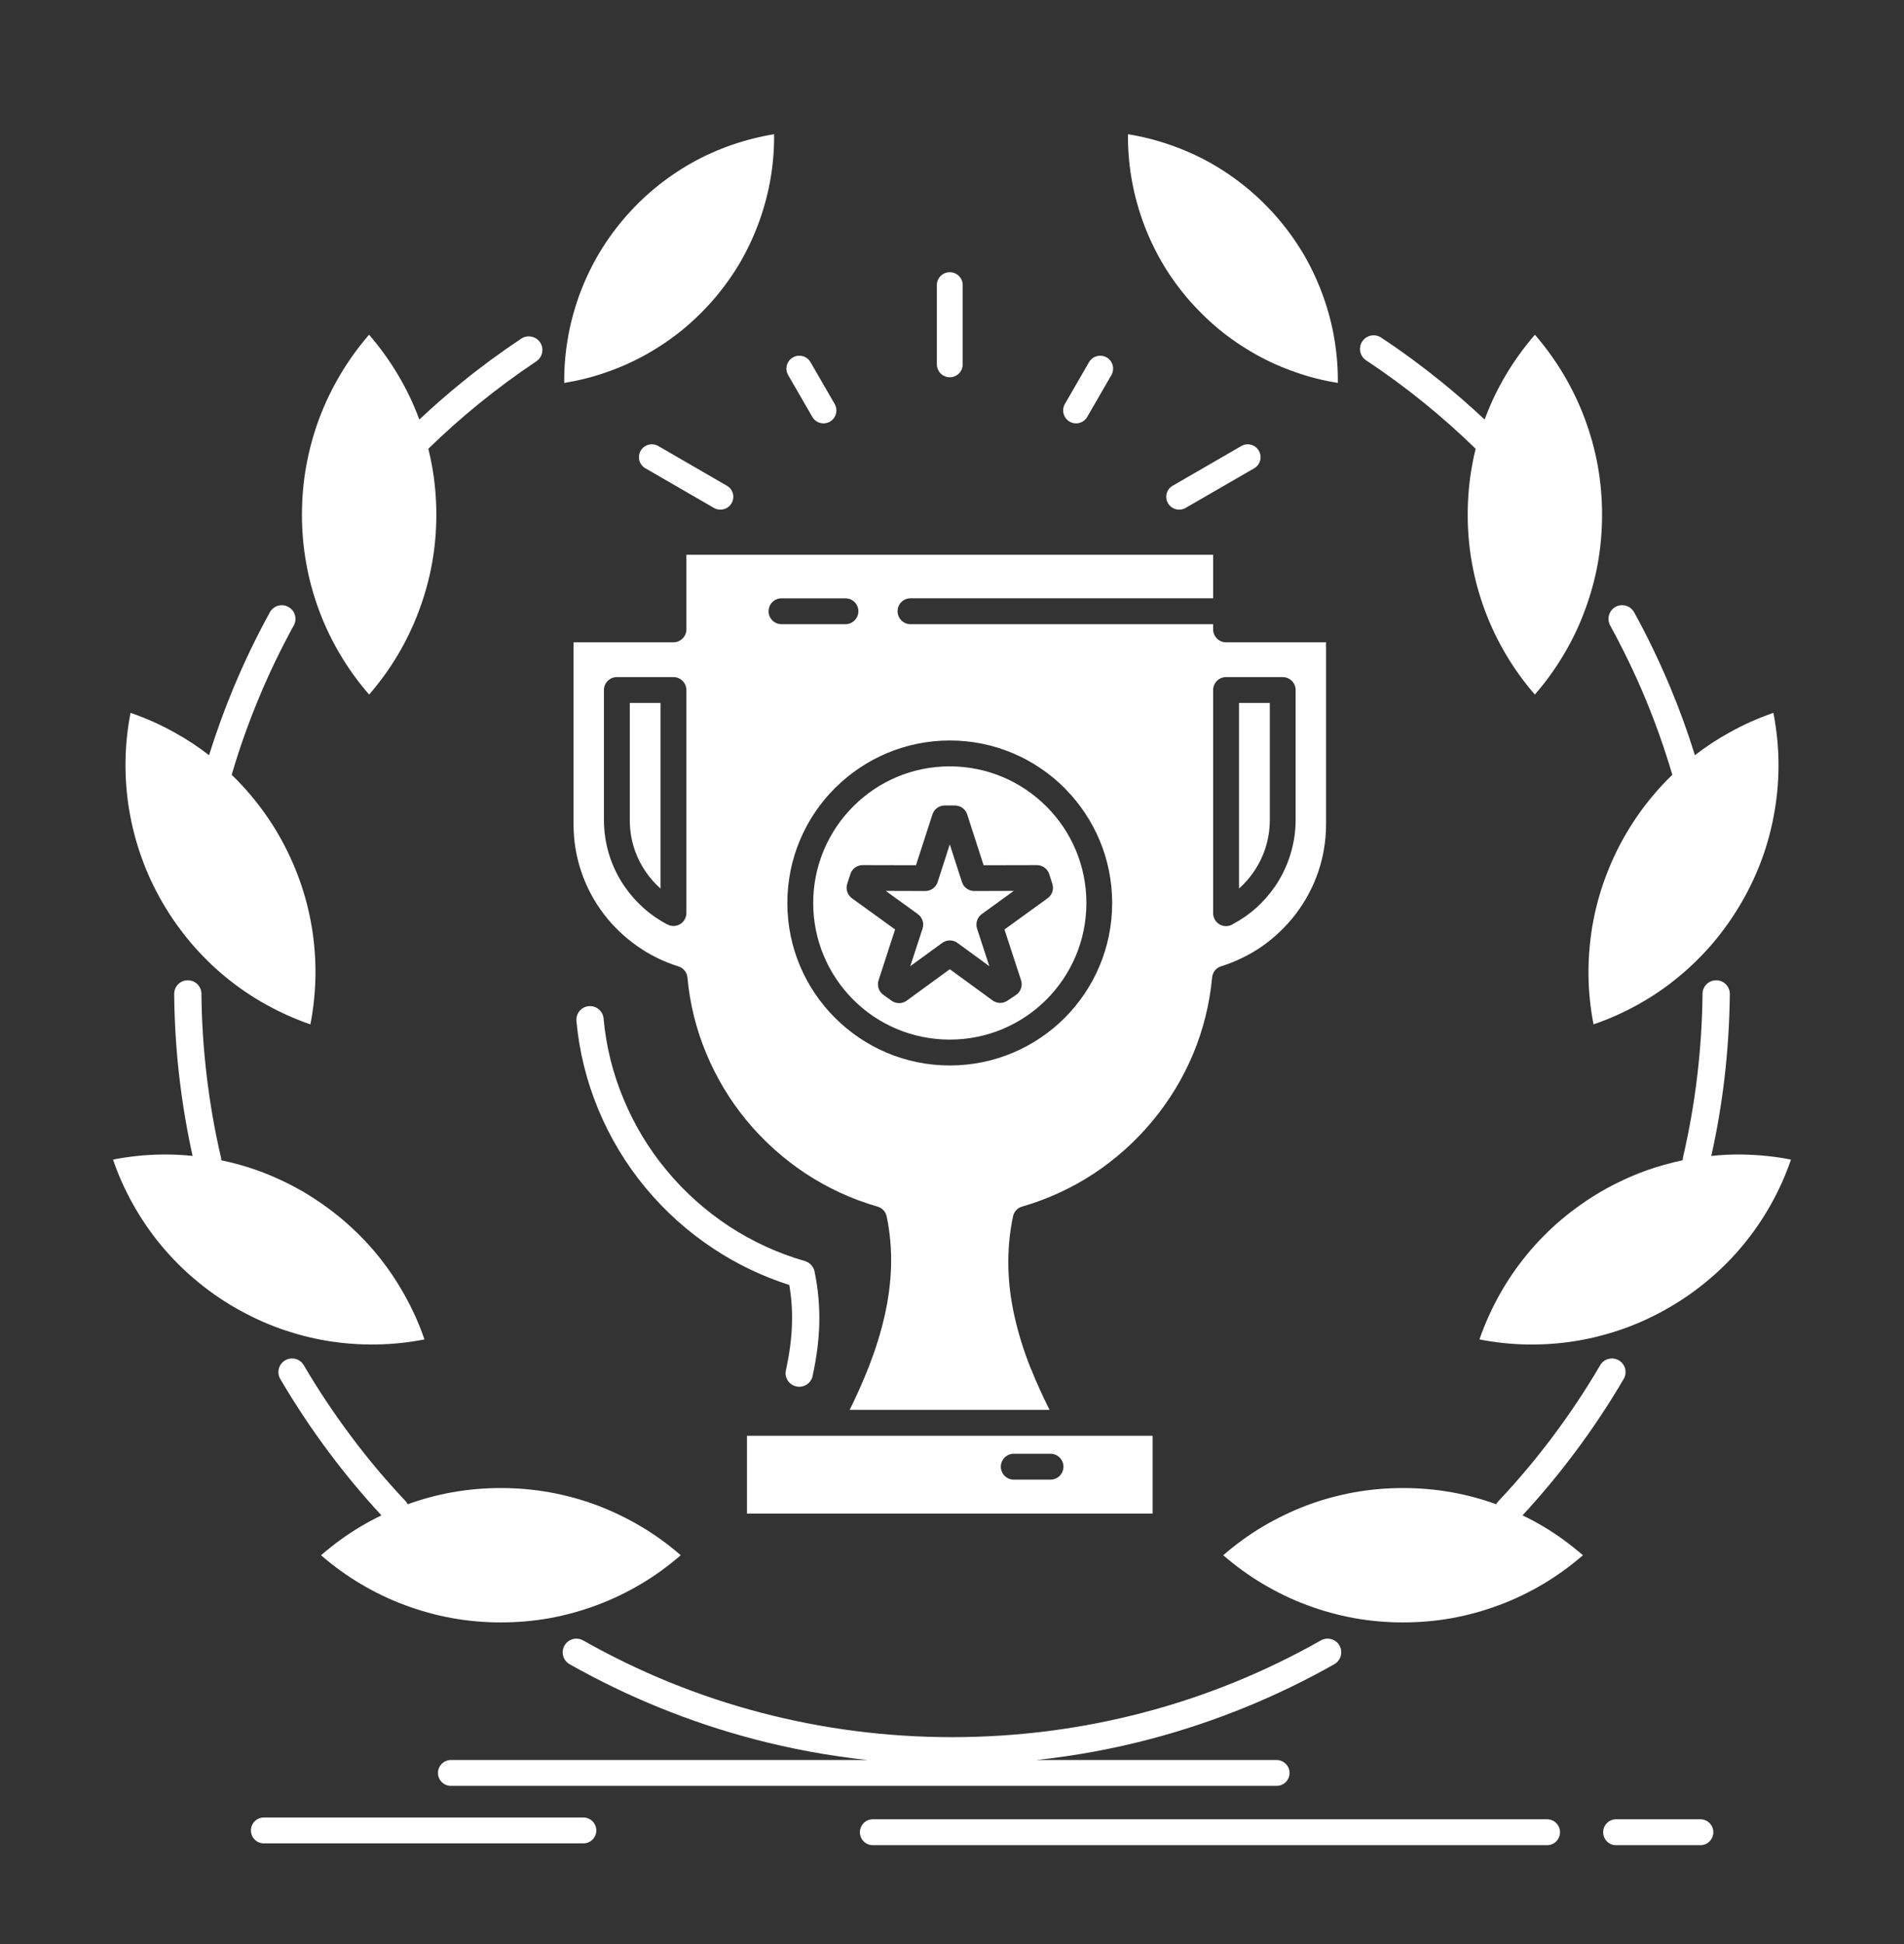 <svg width="48" height="49" viewBox="0 0 48 49" fill="none" xmlns="http://www.w3.org/2000/svg">
<rect x="0" y="0" width="48" height="49" fill="#333333" stroke="none"/>
<path fill-rule="evenodd" clip-rule="evenodd" d="M30.583 23.017V17.392C30.583 17.214 30.729 17.066 30.909 17.066H32.338C32.517 17.066 32.663 17.214 32.663 17.392V20.666C32.663 20.968 32.616 21.262 32.529 21.543C32.441 21.829 32.309 22.1 32.145 22.341C32.005 22.542 31.842 22.728 31.662 22.89C31.491 23.041 31.299 23.176 31.09 23.287C31.038 23.322 30.976 23.343 30.909 23.343C30.729 23.343 30.583 23.197 30.583 23.017ZM31.235 17.718V22.396C31.376 22.272 31.5 22.129 31.606 21.975C31.736 21.784 31.84 21.575 31.909 21.352C31.975 21.137 32.012 20.907 32.012 20.666V17.718H31.235ZM17.304 17.392V23.017C17.303 23.067 17.29 23.118 17.266 23.165C17.184 23.324 16.988 23.385 16.828 23.303C16.608 23.189 16.406 23.049 16.227 22.89C16.045 22.728 15.882 22.542 15.744 22.341C15.577 22.1 15.446 21.829 15.357 21.543C15.271 21.262 15.225 20.968 15.225 20.666V17.392C15.225 17.214 15.371 17.066 15.551 17.066H16.978C17.157 17.066 17.304 17.214 17.304 17.392ZM22.954 15.733C22.774 15.733 22.628 15.587 22.628 15.406C22.628 15.226 22.774 15.08 22.954 15.08H30.583V13.983H17.304V15.862C17.304 16.043 17.157 16.189 16.978 16.189H14.459V20.777C14.459 21.198 14.528 21.599 14.655 21.972C14.786 22.362 14.982 22.725 15.227 23.046C15.466 23.356 15.75 23.626 16.068 23.849C16.381 24.069 16.73 24.241 17.103 24.358C17.225 24.395 17.319 24.504 17.331 24.639C17.39 25.302 17.552 25.943 17.799 26.537L17.804 26.55C18.06 27.168 18.407 27.74 18.827 28.249C19.254 28.764 19.758 29.214 20.317 29.583C20.866 29.943 21.475 30.227 22.122 30.412C22.236 30.444 22.326 30.537 22.353 30.659C22.44 31.072 22.474 31.491 22.464 31.907C22.453 32.318 22.398 32.729 22.308 33.137L22.305 33.148C22.209 33.58 22.073 34.009 21.907 34.439C21.764 34.804 21.6 35.17 21.421 35.536H26.459C26.289 35.197 26.131 34.852 25.992 34.502L25.979 34.476C25.813 34.057 25.677 33.628 25.579 33.193C25.486 32.782 25.43 32.363 25.421 31.942C25.412 31.518 25.447 31.088 25.539 30.656C25.563 30.542 25.649 30.444 25.769 30.412C26.416 30.224 27.023 29.943 27.572 29.583C28.131 29.214 28.633 28.764 29.06 28.247C29.482 27.738 29.83 27.165 30.085 26.55C30.333 25.951 30.494 25.31 30.557 24.642C30.567 24.512 30.653 24.395 30.785 24.355C31.158 24.239 31.508 24.066 31.821 23.849C32.139 23.626 32.423 23.353 32.659 23.046C32.905 22.725 33.102 22.362 33.234 21.972C33.36 21.599 33.43 21.196 33.43 20.777V16.189H30.909C30.729 16.189 30.583 16.043 30.583 15.862V15.733H22.954ZM21.314 15.081C21.494 15.081 21.64 15.226 21.64 15.406C21.64 15.587 21.494 15.733 21.314 15.733H19.702C19.522 15.733 19.376 15.587 19.376 15.406C19.376 15.226 19.522 15.081 19.702 15.081H21.314ZM18.831 38.15H29.058V36.188H26.676C24.061 36.188 21.446 36.188 18.831 36.188C18.831 37.524 18.831 36.239 18.831 38.15ZM26.484 36.642C26.664 36.642 26.81 36.79 26.81 36.968C26.81 37.148 26.664 37.294 26.484 37.294H25.557C25.377 37.294 25.231 37.148 25.231 36.968C25.231 36.79 25.377 36.642 25.557 36.642H26.484ZM26.379 20.326C25.756 19.703 24.895 19.316 23.944 19.316C23.001 19.316 22.146 19.695 21.526 20.31L21.51 20.326C20.887 20.949 20.501 21.811 20.501 22.76C20.501 23.711 20.887 24.573 21.51 25.196C22.131 25.819 22.993 26.203 23.945 26.203C24.895 26.203 25.756 25.819 26.379 25.196C27.002 24.573 27.388 23.711 27.388 22.76C27.388 21.816 27.009 20.962 26.395 20.342L26.379 20.326ZM23.944 18.664C25.075 18.664 26.098 19.123 26.84 19.865L26.859 19.886C27.588 20.626 28.038 21.641 28.038 22.76C28.038 23.892 27.58 24.915 26.84 25.657C26.098 26.397 25.075 26.855 23.944 26.855C22.815 26.855 21.791 26.396 21.05 25.654C20.309 24.915 19.849 23.892 19.849 22.76C19.849 21.63 20.308 20.605 21.048 19.865L21.068 19.846C21.807 19.118 22.823 18.664 23.944 18.664ZM24.251 22.232L23.944 21.283L23.638 22.232C23.596 22.362 23.473 22.458 23.328 22.458L22.33 22.455L23.132 23.035C23.248 23.115 23.303 23.263 23.258 23.404L22.948 24.353L23.752 23.767C23.864 23.685 24.019 23.68 24.135 23.764L24.941 24.353L24.631 23.404C24.59 23.274 24.632 23.125 24.749 23.041L25.557 22.455L24.579 22.458C24.435 22.465 24.297 22.378 24.251 22.232ZM24.391 20.552L24.797 21.808L26.141 21.805C26.286 21.805 26.408 21.901 26.451 22.031L26.53 22.277C26.574 22.415 26.522 22.558 26.411 22.64L25.323 23.428L25.741 24.708C25.789 24.856 25.725 25.015 25.595 25.09L25.398 25.222C25.278 25.304 25.121 25.294 25.014 25.209L23.945 24.429L22.857 25.222C22.74 25.307 22.586 25.302 22.475 25.222L22.265 25.071C22.15 24.986 22.106 24.838 22.149 24.708L22.565 23.427L21.477 22.64C21.359 22.555 21.315 22.402 21.36 22.272L21.438 22.031C21.483 21.887 21.621 21.797 21.767 21.805L23.092 21.808L23.506 20.53C23.549 20.392 23.678 20.302 23.814 20.302H24.073C24.227 20.302 24.357 20.409 24.391 20.552ZM29.274 6.58C29.457 6.898 29.673 7.205 29.92 7.499C30.167 7.788 30.435 8.053 30.718 8.29C31.011 8.531 31.323 8.743 31.646 8.926C31.977 9.111 32.321 9.265 32.669 9.384C33.015 9.506 33.369 9.594 33.727 9.652C33.731 9.291 33.703 8.926 33.643 8.565C33.584 8.199 33.488 7.836 33.361 7.476C33.234 7.123 33.078 6.781 32.891 6.455C32.708 6.14 32.492 5.83 32.245 5.538C31.998 5.246 31.729 4.981 31.444 4.745C31.153 4.504 30.843 4.292 30.519 4.109C30.188 3.924 29.845 3.77 29.496 3.651C29.15 3.531 28.794 3.441 28.436 3.383C28.433 3.743 28.461 4.109 28.521 4.47C28.582 4.836 28.676 5.199 28.804 5.559C28.93 5.912 29.088 6.254 29.274 6.58ZM18.032 7.499C18.278 7.205 18.496 6.898 18.679 6.58C18.864 6.254 19.022 5.912 19.148 5.559C19.276 5.198 19.371 4.835 19.431 4.47C19.491 4.109 19.519 3.743 19.515 3.383C19.159 3.441 18.802 3.531 18.456 3.65C18.107 3.77 17.764 3.923 17.433 4.109C17.109 4.292 16.799 4.504 16.508 4.745C16.221 4.981 15.954 5.246 15.707 5.538C15.461 5.829 15.245 6.139 15.062 6.455C14.875 6.781 14.718 7.123 14.591 7.475C14.464 7.836 14.368 8.199 14.309 8.565C14.249 8.925 14.22 9.291 14.224 9.652C14.582 9.593 14.937 9.506 15.283 9.384C15.631 9.265 15.975 9.111 16.306 8.925C16.63 8.742 16.941 8.53 17.234 8.289C17.518 8.053 17.785 7.788 18.032 7.499ZM10.573 10.574C10.917 10.248 11.278 9.935 11.649 9.633C12.127 9.244 12.627 8.878 13.14 8.536C13.298 8.43 13.512 8.475 13.617 8.631C13.722 8.79 13.678 9.002 13.52 9.108C13.022 9.44 12.542 9.795 12.081 10.169C11.638 10.529 11.209 10.911 10.798 11.311C10.834 11.452 10.864 11.598 10.891 11.741C10.962 12.136 11 12.547 11 12.973C11 13.397 10.963 13.808 10.891 14.203C10.817 14.614 10.705 15.012 10.562 15.393C10.419 15.78 10.239 16.151 10.029 16.507C9.82 16.859 9.58 17.188 9.316 17.495L9.306 17.506C9.035 17.196 8.791 16.859 8.582 16.507C8.373 16.157 8.192 15.783 8.047 15.393C7.905 15.012 7.793 14.614 7.721 14.203C7.649 13.808 7.612 13.397 7.612 12.973C7.612 12.546 7.649 12.136 7.721 11.741C7.795 11.33 7.905 10.932 8.047 10.551C8.191 10.164 8.371 9.793 8.582 9.437C8.79 9.087 9.029 8.756 9.294 8.448L9.306 8.438C9.576 8.751 9.817 9.085 10.027 9.437C10.237 9.787 10.418 10.161 10.562 10.551L10.573 10.574ZM5.847 19.51L5.84 19.528C6.006 19.687 6.163 19.857 6.314 20.035C6.578 20.347 6.818 20.684 7.026 21.045C7.236 21.41 7.411 21.789 7.548 22.171C7.689 22.561 7.792 22.961 7.859 23.361C7.928 23.775 7.958 24.188 7.953 24.596C7.946 25.005 7.904 25.416 7.825 25.819C7.437 25.686 7.061 25.516 6.703 25.317C6.345 25.119 6.002 24.885 5.68 24.62C5.372 24.366 5.078 24.077 4.81 23.761C4.548 23.451 4.31 23.117 4.101 22.757L4.087 22.733C3.878 22.37 3.705 21.996 3.57 21.617C3.429 21.227 3.326 20.827 3.258 20.424C3.189 20.013 3.159 19.6 3.164 19.192C3.169 18.783 3.212 18.375 3.291 17.967C3.681 18.102 4.057 18.269 4.415 18.471C4.712 18.635 4.998 18.823 5.27 19.035C5.452 18.455 5.658 17.885 5.889 17.331C6.162 16.679 6.467 16.043 6.803 15.433C6.894 15.266 7.103 15.205 7.27 15.298C7.437 15.388 7.498 15.597 7.406 15.764C7.08 16.358 6.785 16.968 6.525 17.596C6.265 18.219 6.037 18.858 5.847 19.51ZM5.57 29.169C5.575 29.193 5.577 29.22 5.577 29.244C5.889 29.31 6.196 29.394 6.499 29.503C6.88 29.641 7.257 29.816 7.623 30.025C7.984 30.237 8.322 30.476 8.634 30.738C8.953 31.009 9.245 31.303 9.502 31.616C9.763 31.934 9.996 32.276 10.196 32.636C10.398 32.994 10.568 33.373 10.701 33.76C10.296 33.84 9.885 33.882 9.477 33.887C9.068 33.893 8.656 33.864 8.244 33.795C7.841 33.728 7.441 33.622 7.05 33.484C6.671 33.347 6.295 33.172 5.926 32.96C5.566 32.753 5.228 32.514 4.916 32.249C4.595 31.979 4.307 31.685 4.048 31.372C3.786 31.054 3.554 30.712 3.352 30.351C3.151 29.994 2.981 29.614 2.849 29.227C3.254 29.148 3.665 29.105 4.073 29.1C4.333 29.095 4.594 29.108 4.855 29.135C4.715 28.498 4.605 27.854 4.528 27.205C4.444 26.508 4.398 25.789 4.391 25.055C4.39 24.864 4.542 24.708 4.731 24.708C4.921 24.705 5.077 24.859 5.078 25.047C5.084 25.742 5.13 26.436 5.212 27.125C5.295 27.82 5.414 28.504 5.57 29.169ZM10.226 37.837C10.247 37.861 10.265 37.887 10.28 37.914C10.639 37.784 11.014 37.683 11.397 37.614C11.792 37.543 12.203 37.506 12.627 37.506C13.053 37.506 13.465 37.543 13.858 37.614C14.268 37.689 14.668 37.797 15.05 37.941C15.435 38.086 15.808 38.267 16.162 38.476C16.513 38.685 16.844 38.924 17.149 39.189L17.161 39.2C16.848 39.47 16.516 39.714 16.166 39.92C15.814 40.13 15.441 40.31 15.05 40.456C14.668 40.599 14.268 40.71 13.86 40.785C13.465 40.856 13.052 40.893 12.627 40.893C12.203 40.893 11.792 40.856 11.397 40.785C10.986 40.71 10.587 40.599 10.206 40.456C9.82 40.313 9.447 40.133 9.094 39.923C8.742 39.714 8.411 39.475 8.105 39.21L8.094 39.2C8.405 38.929 8.74 38.685 9.092 38.476C9.262 38.375 9.437 38.28 9.616 38.195C9.149 37.691 8.708 37.161 8.294 36.607C7.852 36.016 7.441 35.398 7.066 34.757C6.971 34.593 7.025 34.383 7.188 34.288C7.352 34.192 7.563 34.245 7.658 34.41C8.02 35.027 8.418 35.624 8.845 36.194C9.271 36.766 9.733 37.315 10.226 37.837ZM40.341 34.41C40.436 34.245 40.648 34.192 40.811 34.288C40.974 34.383 41.03 34.593 40.933 34.757C40.558 35.398 40.147 36.016 39.704 36.607C39.291 37.161 38.848 37.691 38.383 38.195C38.563 38.28 38.738 38.375 38.909 38.476C39.259 38.685 39.593 38.929 39.906 39.2L39.894 39.21C39.588 39.475 39.256 39.714 38.907 39.923C38.553 40.132 38.18 40.313 37.795 40.456C37.412 40.599 37.013 40.71 36.603 40.785C36.208 40.856 35.796 40.893 35.371 40.893C34.946 40.893 34.536 40.856 34.141 40.785C33.73 40.71 33.331 40.599 32.949 40.456C32.561 40.313 32.187 40.13 31.834 39.92C31.485 39.714 31.151 39.47 30.838 39.2L30.85 39.189C31.156 38.924 31.486 38.685 31.837 38.476C32.192 38.267 32.563 38.086 32.949 37.941C33.332 37.797 33.73 37.689 34.141 37.614C34.536 37.543 34.946 37.506 35.371 37.506C35.796 37.506 36.208 37.543 36.602 37.614C36.986 37.683 37.36 37.784 37.719 37.914C37.734 37.887 37.752 37.861 37.775 37.837C38.266 37.315 38.729 36.766 39.156 36.194C39.582 35.624 39.98 35.027 40.341 34.41ZM42.921 25.047C42.922 24.859 43.079 24.705 43.267 24.708C43.458 24.708 43.609 24.864 43.609 25.055C43.601 25.79 43.554 26.508 43.471 27.205C43.394 27.855 43.284 28.499 43.142 29.135C43.405 29.108 43.667 29.095 43.927 29.1C44.335 29.106 44.746 29.148 45.151 29.227C45.018 29.614 44.849 29.994 44.648 30.351C44.447 30.712 44.213 31.054 43.951 31.372C43.694 31.685 43.403 31.979 43.084 32.249C42.771 32.514 42.433 32.753 42.071 32.96C41.706 33.172 41.329 33.347 40.947 33.484C40.558 33.622 40.158 33.728 39.755 33.795C39.344 33.864 38.93 33.893 38.522 33.888C38.114 33.882 37.703 33.84 37.297 33.76C37.432 33.373 37.601 32.994 37.801 32.636C38.002 32.276 38.236 31.934 38.498 31.616C38.755 31.303 39.045 31.009 39.365 30.738C39.676 30.476 40.014 30.237 40.377 30.025C40.742 29.816 41.12 29.641 41.501 29.503C41.804 29.395 42.111 29.31 42.421 29.244C42.421 29.22 42.424 29.193 42.429 29.169C42.583 28.504 42.705 27.82 42.787 27.126C42.869 26.436 42.914 25.742 42.921 25.047ZM40.592 15.764C40.502 15.597 40.562 15.388 40.729 15.295C40.895 15.205 41.105 15.266 41.197 15.433C41.533 16.043 41.838 16.679 42.111 17.331C42.342 17.885 42.549 18.455 42.729 19.035C43.002 18.823 43.288 18.635 43.585 18.471C43.941 18.27 44.319 18.102 44.708 17.967C44.786 18.373 44.83 18.784 44.836 19.192C44.842 19.6 44.81 20.014 44.741 20.424C44.674 20.827 44.571 21.228 44.431 21.617C44.294 21.996 44.122 22.37 43.912 22.733L43.898 22.757C43.688 23.118 43.451 23.451 43.19 23.762C42.921 24.077 42.628 24.366 42.318 24.62C41.998 24.886 41.655 25.119 41.297 25.318C40.94 25.517 40.563 25.686 40.173 25.819C40.095 25.416 40.051 25.005 40.046 24.597C40.041 24.189 40.073 23.775 40.14 23.361C40.208 22.961 40.311 22.561 40.452 22.171C40.59 21.79 40.762 21.413 40.974 21.047C41.184 20.684 41.422 20.345 41.686 20.035C41.837 19.855 41.995 19.688 42.159 19.529L42.154 19.51C41.961 18.858 41.735 18.219 41.475 17.596C41.215 16.971 40.918 16.358 40.592 15.764ZM34.44 9.082C34.281 8.978 34.239 8.764 34.342 8.605C34.448 8.448 34.661 8.403 34.819 8.509C35.341 8.854 35.846 9.225 36.333 9.62C36.709 9.925 37.075 10.243 37.427 10.574L37.437 10.55C37.581 10.161 37.761 9.787 37.971 9.437C38.181 9.085 38.424 8.751 38.694 8.438L38.705 8.448C38.97 8.756 39.209 9.087 39.418 9.437C39.627 9.792 39.808 10.163 39.951 10.55C40.094 10.932 40.206 11.33 40.28 11.741C40.351 12.136 40.388 12.546 40.388 12.973C40.388 13.397 40.351 13.808 40.28 14.203C40.206 14.614 40.094 15.011 39.951 15.393C39.808 15.783 39.627 16.157 39.417 16.506C39.207 16.859 38.965 17.196 38.694 17.506L38.684 17.495C38.419 17.188 38.18 16.859 37.971 16.506C37.76 16.151 37.581 15.78 37.437 15.393C37.294 15.011 37.184 14.614 37.11 14.203C37.038 13.808 37.001 13.397 37.001 12.973C37.001 12.546 37.038 12.135 37.11 11.741C37.135 11.598 37.165 11.452 37.201 11.311C36.785 10.906 36.35 10.519 35.899 10.153C35.433 9.774 34.944 9.416 34.44 9.082ZM23.618 7.187C23.618 7.006 23.765 6.861 23.944 6.861C24.123 6.861 24.27 7.006 24.27 7.187V9.183C24.27 9.363 24.123 9.509 23.944 9.509C23.765 9.509 23.618 9.363 23.618 9.183V7.187ZM31.294 11.242C31.449 11.152 31.648 11.208 31.736 11.361C31.825 11.518 31.772 11.717 31.617 11.804L29.888 12.803C29.733 12.891 29.534 12.838 29.445 12.684C29.356 12.528 29.409 12.329 29.565 12.242L31.294 11.242ZM16.272 11.804C16.116 11.717 16.062 11.518 16.151 11.361C16.24 11.208 16.439 11.152 16.595 11.242L18.323 12.242C18.479 12.329 18.533 12.528 18.443 12.684C18.354 12.838 18.155 12.891 18 12.803L16.272 11.804ZM27.455 9.127C27.546 8.973 27.744 8.92 27.901 9.01C28.054 9.098 28.107 9.299 28.019 9.453L27.409 10.508C27.32 10.664 27.12 10.717 26.965 10.627C26.81 10.537 26.757 10.338 26.846 10.182L27.455 9.127ZM19.869 9.453C19.78 9.299 19.833 9.098 19.988 9.01C20.143 8.92 20.343 8.973 20.432 9.127L21.042 10.182C21.131 10.338 21.078 10.537 20.924 10.627C20.767 10.717 20.569 10.664 20.479 10.508L19.869 9.453ZM20.492 34.648C20.473 34.821 20.326 34.953 20.15 34.953C19.959 34.953 19.804 34.799 19.804 34.608C19.804 34.571 19.811 34.537 19.821 34.502C19.903 34.118 19.956 33.736 19.966 33.355C19.975 33.034 19.954 32.711 19.898 32.387C19.221 32.172 18.583 31.865 18.003 31.483C17.351 31.056 16.768 30.534 16.272 29.935C15.784 29.347 15.38 28.679 15.082 27.96C14.793 27.263 14.603 26.513 14.532 25.734C14.514 25.546 14.655 25.376 14.843 25.36C15.031 25.344 15.2 25.482 15.216 25.67C15.28 26.381 15.453 27.062 15.718 27.695C15.987 28.35 16.355 28.957 16.802 29.495C17.253 30.041 17.785 30.516 18.379 30.908C18.964 31.29 19.607 31.589 20.292 31.785C20.41 31.82 20.508 31.918 20.534 32.045C20.627 32.485 20.664 32.928 20.654 33.371C20.642 33.797 20.585 34.224 20.492 34.648ZM11.367 45.013C11.188 45.013 11.041 44.867 11.041 44.686C11.041 44.509 11.188 44.361 11.367 44.361H21.874C20.897 44.257 19.941 44.08 19.012 43.836C17.367 43.404 15.805 42.762 14.359 41.946C14.194 41.85 14.137 41.641 14.231 41.476C14.324 41.312 14.534 41.254 14.7 41.346C16.094 42.136 17.599 42.754 19.185 43.168C20.717 43.57 22.331 43.785 23.999 43.785C25.666 43.785 27.28 43.57 28.815 43.168C30.4 42.754 31.906 42.136 33.3 41.346C33.464 41.254 33.675 41.312 33.769 41.476C33.862 41.641 33.804 41.85 33.639 41.946C32.195 42.762 30.632 43.404 28.987 43.836C28.058 44.08 27.101 44.257 26.125 44.361H32.184C32.363 44.361 32.51 44.509 32.51 44.686C32.51 44.867 32.363 45.013 32.184 45.013H11.367ZM22.004 46.508C21.825 46.508 21.678 46.362 21.678 46.181C21.678 46.001 21.825 45.855 22.004 45.855H39.002C39.182 45.855 39.328 46.001 39.328 46.181C39.328 46.362 39.182 46.508 39.002 46.508H22.004ZM40.741 46.508C40.562 46.508 40.416 46.362 40.416 46.181C40.416 46.001 40.562 45.855 40.741 45.855H42.867C43.047 45.855 43.193 46.001 43.193 46.181C43.193 46.362 43.047 46.508 42.867 46.508H40.741ZM6.652 46.462C6.472 46.462 6.326 46.317 6.326 46.136C6.326 45.956 6.472 45.81 6.652 45.81H14.707C14.887 45.81 15.033 45.956 15.033 46.136C15.033 46.317 14.887 46.462 14.707 46.462H6.652ZM16.652 22.396V17.718H15.877V20.666C15.877 20.907 15.911 21.137 15.978 21.352C16.047 21.575 16.15 21.784 16.281 21.975C16.386 22.129 16.512 22.272 16.652 22.396Z" fill="white"/>
</svg>
